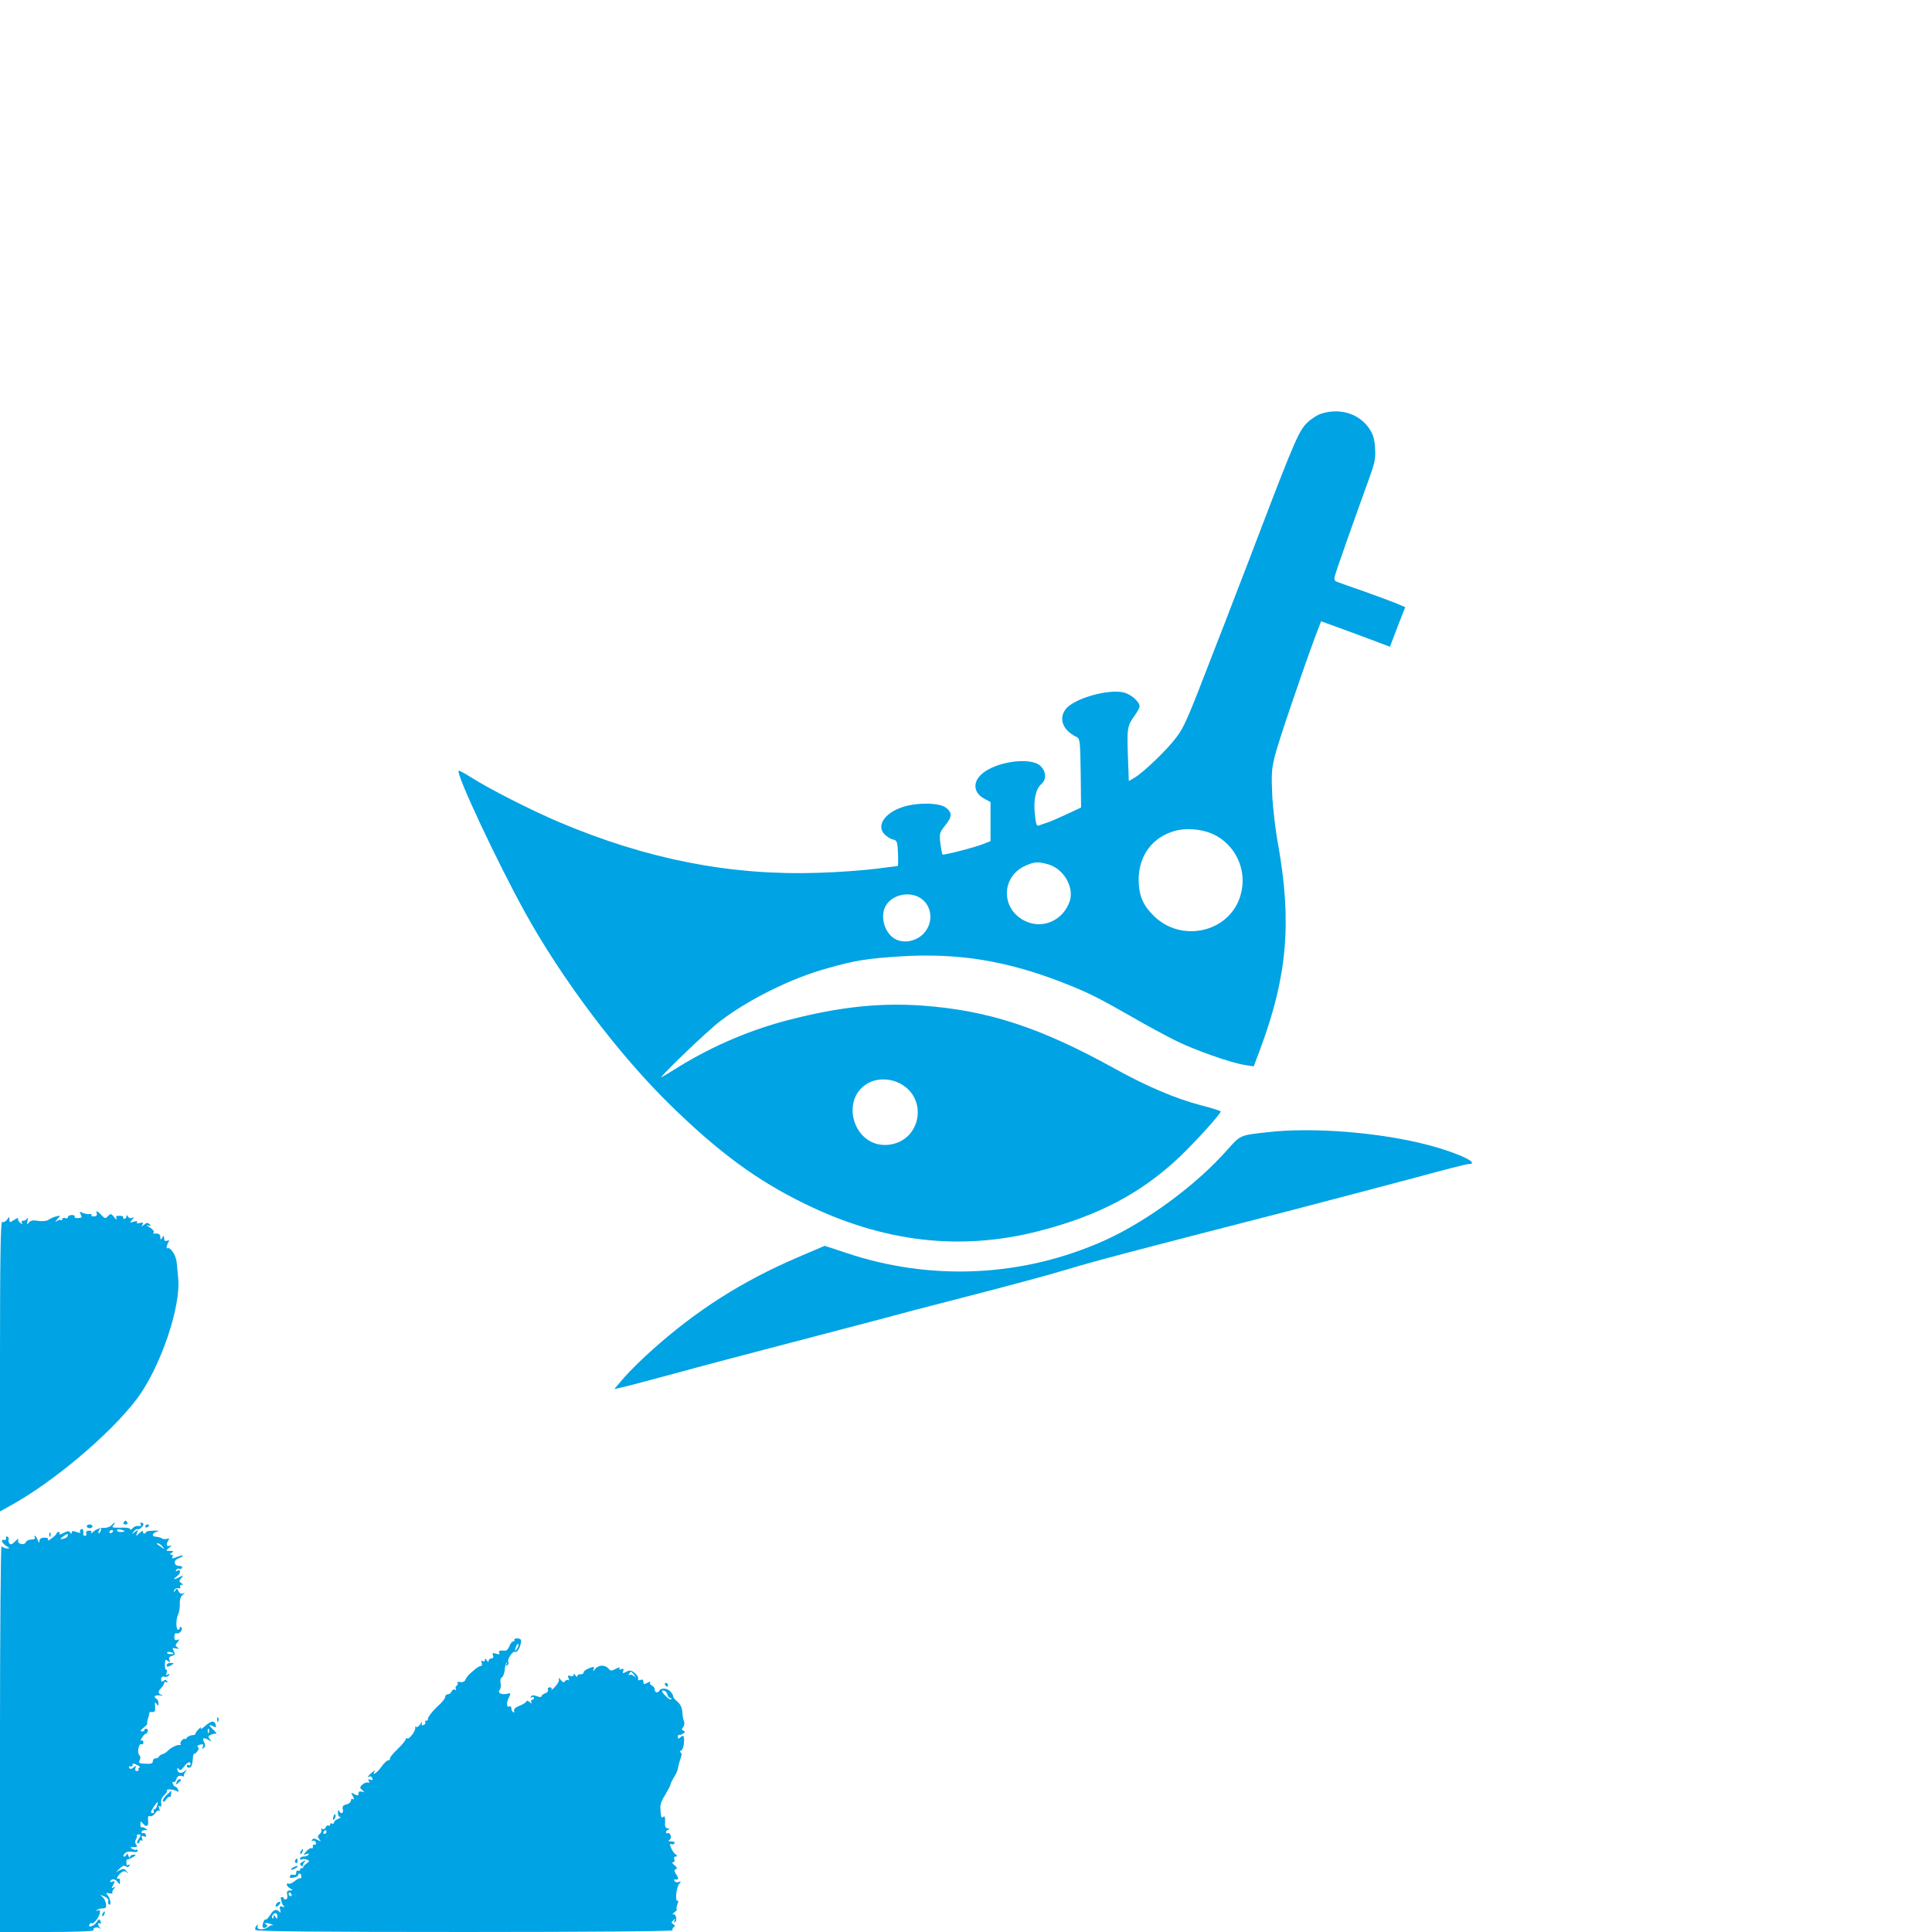 <?xml version="1.0" standalone="no"?>
<!DOCTYPE svg PUBLIC "-//W3C//DTD SVG 20010904//EN"
 "http://www.w3.org/TR/2001/REC-SVG-20010904/DTD/svg10.dtd">
<svg version="1.0" xmlns="http://www.w3.org/2000/svg"
 width="1024pt" height="1024pt" viewBox="0 0 1024 1024"
 preserveAspectRatio="xMidYMid meet">

<g transform="translate(0,1024) scale(0.1,-0.1)"
fill="#00a3e4" stroke="none">
<path d="M7002 8047 c-18 -5 -51 -26 -72 -46 -43 -40 -68 -96 -240 -546 -50
-132 -113 -296 -140 -365 -26 -69 -80 -208 -120 -310 -137 -356 -153 -392
-195 -448 -46 -63 -175 -187 -222 -214 l-30 -18 -5 138 c-5 143 -3 156 37 211
14 19 25 40 25 47 0 25 -46 65 -85 74 -83 19 -262 -32 -306 -88 -39 -50 -17
-111 53 -146 23 -11 23 -15 26 -194 l2 -182 -77 -36 c-43 -20 -89 -40 -103
-44 -14 -4 -32 -11 -42 -15 -14 -5 -17 3 -23 60 -8 76 4 132 35 160 28 25 25
66 -6 96 -52 48 -235 23 -310 -43 -51 -45 -44 -102 16 -133 l30 -16 0 -103 0
-104 -37 -15 c-52 -20 -212 -61 -218 -56 -2 3 -7 30 -11 60 -6 50 -4 57 25 93
38 47 39 68 5 95 -33 26 -144 29 -222 6 -107 -32 -154 -108 -96 -154 15 -12
32 -21 39 -21 7 0 16 -7 19 -16 6 -15 9 -124 4 -124 -2 0 -55 -7 -118 -15 -63
-8 -198 -18 -300 -21 -465 -16 -910 71 -1375 268 -149 63 -371 176 -470 239
-33 21 -61 36 -64 34 -15 -16 199 -473 349 -746 196 -356 497 -756 772 -1025
258 -252 457 -399 713 -524 416 -204 824 -252 1241 -145 316 81 543 201 746
393 86 82 218 228 218 241 0 3 -49 19 -109 34 -129 34 -285 100 -449 191 -397
220 -672 310 -1022 336 -227 16 -436 -6 -706 -75 -203 -52 -401 -136 -581
-246 -38 -23 -79 -49 -93 -57 -41 -25 240 246 310 298 153 116 377 226 565
278 150 42 205 51 388 63 307 19 566 -23 870 -143 121 -47 184 -79 357 -178
74 -43 178 -99 230 -125 100 -50 295 -119 370 -130 l45 -7 38 101 c140 380
164 663 92 1071 -15 80 -29 201 -32 270 -5 106 -3 137 15 207 19 75 143 440
213 629 l31 81 116 -42 c64 -24 147 -54 183 -68 l66 -25 40 105 41 105 -45 19
c-26 11 -103 39 -172 64 -70 24 -134 47 -144 51 -14 5 -17 13 -12 31 6 25 96
280 176 501 36 98 41 120 37 177 -3 51 -10 73 -33 107 -55 77 -155 107 -253
75z m-577 -2226 c124 -55 189 -195 150 -326 -56 -196 -313 -256 -461 -108 -57
56 -78 108 -79 189 0 128 72 227 192 260 58 17 141 10 198 -15z m-870 -162
c82 -23 139 -120 115 -195 -35 -104 -146 -152 -240 -104 -126 64 -124 233 4
291 48 22 67 23 121 8z m-685 -174 c69 -36 82 -131 27 -191 -36 -40 -97 -55
-144 -35 -61 25 -92 120 -59 179 31 56 115 79 176 47z m-105 -985 c160 -78
117 -313 -60 -328 -187 -15 -261 258 -90 334 44 19 103 17 150 -6z"/>
<path d="M6717 4239 c-145 -16 -142 -15 -210 -91 -164 -187 -426 -380 -651
-482 -433 -195 -922 -218 -1373 -66 l-112 37 -147 -63 c-292 -126 -528 -276
-764 -486 -52 -46 -120 -113 -150 -147 l-54 -63 34 7 c19 4 148 38 285 75 138
38 392 105 565 150 173 45 405 106 515 135 110 30 281 75 380 100 288 74 513
134 615 165 156 47 310 88 1170 309 234 61 542 142 684 180 143 39 267 71 277
71 71 0 -46 57 -203 99 -257 69 -620 98 -861 70z"/>
<path d="M428 3803 c8 -15 6 -18 -14 -19 -13 -1 -21 2 -18 7 3 5 -4 9 -15 9
-12 0 -21 -5 -21 -11 0 -6 -7 -9 -15 -5 -8 3 -15 0 -15 -6 0 -6 -3 -8 -7 -5
-3 4 -13 1 -22 -5 -11 -9 -10 -5 2 9 19 21 19 22 -5 16 -12 -3 -31 -11 -40
-18 -11 -7 -33 -9 -55 -6 -28 5 -41 3 -50 -9 -10 -13 -11 -11 -7 10 2 14 2 19
-2 13 -3 -7 -12 -13 -20 -13 -10 0 -12 -5 -8 -12 5 -9 3 -9 -9 1 -9 7 -14 18
-11 23 4 6 -5 2 -20 -7 -25 -16 -26 -16 -26 1 0 17 -1 17 -13 -1 -8 -10 -19
-15 -25 -11 -9 5 -12 -185 -12 -764 l0 -771 52 29 c229 125 533 382 673 567
125 166 237 494 219 645 -2 19 -5 53 -7 75 -2 38 -33 87 -49 79 -8 -5 -5 17 5
33 6 9 3 11 -7 7 -11 -4 -16 0 -16 12 0 16 -2 17 -10 4 -8 -13 -10 -12 -10 3
0 15 -11 22 -33 18 -5 -1 -6 3 -2 8 3 6 -7 17 -22 26 -15 9 -19 13 -8 10 16
-5 17 -4 8 6 -10 10 -16 9 -29 -2 -15 -12 -17 -12 -9 0 6 11 3 13 -13 9 -14
-4 -20 -2 -16 4 4 7 -2 7 -17 3 -22 -7 -23 -7 -9 10 11 14 11 17 1 11 -8 -5
-17 -3 -22 5 -6 10 -9 11 -9 2 0 -7 -5 -13 -11 -13 -5 0 -8 3 -6 8 3 4 -5 8
-18 8 -18 1 -22 -2 -18 -15 3 -9 -2 -6 -11 7 -16 20 -19 21 -33 7 -14 -15 -17
-14 -35 4 -21 24 -32 27 -25 8 3 -8 -3 -14 -14 -14 -11 -1 -17 2 -14 7 3 4 -3
7 -12 5 -10 -1 -26 2 -36 7 -16 8 -17 7 -9 -9z"/>
<path d="M655 2170 c-3 -5 1 -10 10 -10 9 0 13 5 10 10 -3 6 -8 10 -10 10 -2
0 -7 -4 -10 -10z"/>
<path d="M590 2155 c-7 -8 -25 -14 -41 -13 -16 1 -37 -6 -50 -17 -12 -11 -19
-15 -16 -8 5 7 1 11 -12 10 -11 0 -17 -6 -14 -14 3 -7 0 -13 -6 -13 -6 0 -10
3 -10 8 3 20 -2 33 -11 27 -6 -4 -8 -11 -5 -16 4 -5 -4 -5 -19 1 -19 7 -26 6
-26 -3 0 -9 -2 -9 -8 0 -6 10 -14 9 -35 -2 -15 -8 -25 -10 -22 -5 4 6 1 10 -4
10 -6 0 -11 -3 -11 -7 0 -5 -12 -17 -27 -27 -14 -11 -23 -14 -19 -8 5 8 -1 12
-18 12 -18 0 -26 -6 -27 -17 0 -14 -2 -13 -9 5 -5 12 -12 22 -15 22 -4 0 -3
-4 0 -10 3 -6 -5 -10 -18 -10 -14 0 -27 -6 -30 -14 -4 -9 -14 -12 -26 -9 -13
3 -18 10 -14 21 4 9 -2 7 -16 -7 -18 -18 -25 -20 -32 -10 -4 7 -6 16 -3 20 2
4 0 11 -6 14 -6 4 -9 1 -8 -7 2 -7 -3 -12 -9 -10 -21 4 -15 -14 9 -31 22 -14
22 -15 3 -14 -11 1 -23 7 -27 12 -4 6 -8 -452 -8 -1017 l0 -1028 251 0 c145 0
248 4 245 9 -8 13 19 21 33 10 8 -6 8 -5 1 3 -13 15 -13 31 0 23 6 -4 7 1 3
11 -6 16 -8 15 -21 -4 -14 -22 -50 -32 -37 -11 4 6 9 8 12 5 3 -3 14 5 24 18
22 28 26 61 7 50 -8 -4 -9 -3 -5 2 5 5 19 9 30 9 18 0 21 5 19 25 -2 13 -11
30 -20 37 -14 11 -13 12 10 2 15 -6 24 -17 22 -24 -3 -7 -1 -15 4 -19 13 -8 8
30 -7 48 -11 13 -10 15 9 11 13 -2 20 -2 16 2 -3 3 0 13 7 21 10 13 9 14 -1 8
-12 -7 -12 -4 -2 14 11 20 10 22 -4 17 -10 -4 -15 -3 -11 3 9 15 26 12 39 -6
10 -13 12 -13 12 5 0 11 -4 17 -8 15 -16 -10 -7 12 11 28 14 12 22 13 32 5 11
-10 11 -9 0 5 -11 14 -17 15 -35 6 l-21 -11 20 20 c13 14 24 17 32 11 7 -6 14
-5 19 3 4 8 3 9 -4 5 -7 -4 -12 -2 -12 3 0 6 0 14 0 19 0 4 3 7 8 7 4 0 16 6
27 12 18 11 18 12 3 13 -10 0 -18 -6 -19 -12 0 -7 -4 -4 -9 7 -5 11 -9 14 -9
8 -1 -7 -6 -13 -12 -13 -8 0 -8 5 1 15 8 10 23 13 41 10 17 -3 29 -1 29 5 0 6
-4 9 -8 6 -4 -2 -14 -1 -22 5 -12 7 -10 9 9 9 18 0 21 3 13 13 -7 8 -7 18 -2
27 5 8 7 17 5 20 -2 4 2 7 10 7 13 0 13 -4 0 -24 -9 -12 -11 -23 -5 -23 5 0
10 5 10 11 0 5 4 7 10 4 6 -4 7 1 3 11 -5 13 -3 16 10 11 11 -4 14 -2 10 8 -3
8 -9 12 -14 9 -5 -3 -9 0 -9 5 0 6 8 11 18 11 14 0 15 2 2 9 -8 6 -17 8 -20 6
-3 -2 -6 5 -6 16 0 16 3 17 11 7 19 -25 34 -19 30 12 -2 21 0 27 10 24 7 -3
19 4 27 15 8 12 18 18 22 14 4 -4 4 1 0 11 -5 13 -4 17 4 12 7 -4 9 2 6 17 -2
15 3 31 16 42 11 10 17 21 15 25 -6 10 37 6 53 -4 8 -5 10 -2 6 8 -3 9 -10 16
-14 16 -4 0 -11 7 -14 16 -3 8 -2 12 3 9 5 -3 13 4 16 16 5 15 13 19 27 16 11
-3 17 -3 14 0 -3 4 0 13 7 22 10 14 10 14 -5 3 -18 -15 -38 -9 -38 11 0 9 2 9
8 0 6 -9 13 -5 26 12 20 26 36 33 36 14 0 -5 -4 -7 -10 -4 -5 3 -10 1 -10 -4
0 -13 17 -14 24 -2 3 4 7 22 8 39 1 17 4 29 7 27 2 -3 10 3 17 13 8 11 9 19 2
23 -5 3 0 9 12 12 17 4 20 2 15 -11 -5 -13 -3 -14 5 -6 9 9 9 17 1 32 -12 22
0 25 29 7 13 -7 13 -6 2 7 -10 13 -10 17 5 23 10 5 23 7 28 6 6 -1 0 7 -12 19
-28 25 -29 34 -4 21 16 -9 18 -8 14 8 -6 24 -26 21 -59 -10 -15 -13 -24 -17
-19 -9 4 8 -1 6 -12 -5 -11 -11 -19 -22 -17 -25 1 -3 -7 -7 -18 -7 -12 -1 -25
-8 -29 -15 -5 -7 -9 -9 -9 -5 0 4 -6 2 -14 -5 -8 -7 -12 -16 -9 -21 2 -4 1 -7
-4 -6 -13 3 -47 -13 -63 -30 -8 -9 -22 -17 -30 -19 -8 -2 -16 -8 -18 -13 -2
-5 -10 -9 -18 -9 -8 0 -14 -7 -14 -15 0 -12 -10 -15 -39 -13 -33 1 -38 4 -31
18 6 11 5 21 -2 28 -13 13 -2 65 12 57 6 -3 10 1 10 10 0 9 -5 13 -11 10 -6
-4 -5 2 3 14 7 12 16 21 19 21 4 0 9 6 12 13 3 8 -1 14 -9 14 -7 0 -11 -3 -9
-7 2 -4 -3 -7 -12 -7 -12 0 -10 5 8 20 13 10 22 20 20 21 -3 0 -1 12 3 26 5
14 8 28 7 31 0 4 7 6 17 5 13 -1 16 6 14 29 -2 23 -1 27 7 15 9 -13 11 -13 11
2 0 9 -4 20 -10 23 -19 12 -10 22 18 19 15 -2 19 -1 10 2 -22 7 -23 18 -3 38
8 8 15 20 15 26 0 6 5 8 12 4 7 -4 8 -3 4 5 -5 8 -12 9 -20 2 -8 -7 -12 -5
-12 8 0 12 6 17 17 14 9 -3 20 1 24 8 6 8 4 10 -5 4 -10 -6 -12 -4 -7 8 3 10
3 17 -2 17 -5 0 -8 13 -7 29 1 25 3 28 15 18 12 -10 14 -9 9 5 -5 11 0 18 13
21 17 5 19 9 10 25 -9 18 -8 19 12 15 17 -4 19 -2 8 5 -13 9 -13 13 0 28 12
16 12 17 -1 12 -12 -4 -16 1 -16 17 0 13 5 21 11 18 16 -6 39 23 25 32 -6 4
-9 3 -8 -2 2 -4 -1 -9 -6 -11 -14 -3 -15 55 -2 81 6 12 10 38 9 56 -1 22 5 40
15 48 15 12 15 12 1 7 -10 -3 -19 2 -23 13 -6 15 -9 15 -17 3 -9 -13 -10 -13
-6 0 2 8 12 14 22 12 10 -2 14 1 10 7 -3 6 0 11 7 11 10 0 9 3 -1 9 -13 8 -13
12 0 27 13 16 12 16 -8 6 -31 -17 -41 -15 -15 4 22 15 22 41 0 28 -7 -4 -8 -2
-4 5 4 6 11 9 16 6 5 -3 11 -1 15 5 3 5 -3 10 -13 10 -31 0 -36 29 -7 40 14 5
25 12 25 15 0 2 -12 0 -26 -5 -32 -13 -37 -12 -29 0 3 6 0 10 -7 10 -9 0 -9 3
2 10 12 8 10 10 -9 10 -24 0 -24 0 -5 16 15 12 15 14 2 11 -16 -6 -19 8 -5 30
6 9 3 11 -7 7 -8 -3 -21 -2 -28 2 -7 5 -21 8 -30 9 -26 0 -23 19 4 27 16 5 10
6 -19 5 -23 0 -41 -4 -40 -8 1 -4 -2 -7 -8 -7 -5 0 -9 5 -7 11 2 6 -6 3 -18
-8 -21 -19 -21 -19 -14 1 7 17 6 18 -12 4 -18 -14 -18 -14 -5 3 8 9 16 15 19
12 7 -6 32 14 32 26 0 5 -5 9 -11 9 -5 0 -7 -5 -3 -11 4 -7 -1 -9 -12 -7 -11
2 -24 -3 -31 -12 -7 -8 -13 -10 -13 -5 0 6 -21 10 -51 8 -43 -1 -49 1 -38 13
6 8 9 14 6 14 -2 0 -10 -7 -17 -15z m-57 -30 c-3 -9 -8 -14 -10 -11 -3 3 -2 9
2 15 9 16 15 13 8 -4z m127 -1 c0 -2 -9 -4 -20 -4 -11 0 -20 4 -20 9 0 5 9 7
20 4 11 -3 20 -7 20 -9z m-60 2 c0 -3 -4 -8 -10 -11 -5 -3 -10 -1 -10 4 0 6 5
11 10 11 6 0 10 -2 10 -4z m-242 -28 c-2 -6 -13 -12 -24 -14 -19 -3 -19 -3 0
12 24 17 29 18 24 2z m503 -55 c13 -17 13 -17 -6 -3 -11 8 -22 16 -24 17 -2 2
0 3 6 3 6 0 17 -8 24 -17z m59 -568 c0 -2 -9 -3 -19 -2 -11 0 -18 5 -15 9 4 6
34 0 34 -7z m187 -417 c-3 -8 -6 -5 -6 6 -1 11 2 17 5 13 3 -3 4 -12 1 -19z
m-367 -186 c-6 -2 -8 -7 -6 -11 3 -4 -1 -8 -8 -8 -9 0 -12 7 -8 16 5 14 3 14
-10 3 -11 -9 -18 -10 -23 -2 -4 6 -1 9 7 8 7 -2 12 2 11 8 -2 9 4 9 22 0 13
-6 20 -13 15 -14z m93 -202 c-3 -11 -10 -20 -15 -20 -5 0 -6 -4 -3 -10 3 -5 1
-10 -4 -10 -15 0 -14 6 5 35 20 30 24 31 17 5z"/>
<path d="M460 2150 c0 -5 7 -10 15 -10 8 0 15 5 15 10 0 6 -7 10 -15 10 -8 0
-15 -4 -15 -10z"/>
<path d="M770 2149 c0 -5 5 -7 10 -4 6 3 10 8 10 11 0 2 -4 4 -10 4 -5 0 -10
-5 -10 -11z"/>
<path d="M261 2104 c0 -11 3 -14 6 -6 3 7 2 16 -1 19 -3 4 -6 -2 -5 -13z"/>
<path d="M2726 1549 c3 -5 0 -9 -6 -9 -6 0 -15 -11 -20 -25 -5 -14 -16 -25
-22 -24 -27 3 -39 -1 -32 -12 4 -8 -1 -9 -16 -4 -19 6 -22 4 -17 -9 4 -10 1
-16 -8 -16 -8 0 -15 -6 -15 -12 0 -9 -4 -8 -10 2 -7 11 -10 11 -10 2 0 -8 -5
-10 -12 -6 -8 5 -9 2 -5 -9 3 -10 2 -17 -4 -17 -5 0 -15 -5 -22 -10 -7 -6 -21
-18 -33 -28 -11 -9 -23 -25 -27 -34 -4 -11 -14 -16 -27 -13 -11 2 -18 0 -15
-5 3 -5 1 -11 -5 -15 -6 -4 -7 -11 -4 -17 4 -7 2 -8 -5 -4 -6 4 -14 0 -17 -8
-3 -9 -12 -16 -20 -16 -8 0 -14 -6 -14 -13 0 -7 -12 -24 -27 -38 -38 -34 -68
-72 -65 -81 1 -5 -3 -8 -9 -8 -5 0 -8 -4 -5 -9 3 -5 -1 -11 -9 -14 -10 -4 -12
-1 -9 11 3 9 -1 7 -8 -6 -8 -12 -18 -19 -22 -15 -4 4 -6 4 -5 -2 5 -15 -32
-66 -42 -59 -5 3 -9 1 -9 -5 0 -6 -20 -29 -44 -53 -25 -23 -42 -46 -40 -50 3
-4 -1 -8 -8 -8 -7 0 -24 -16 -37 -35 -22 -32 -52 -51 -35 -22 4 6 -2 3 -14 -7
-22 -19 -30 -32 -13 -22 5 3 11 -1 14 -9 4 -10 1 -12 -10 -8 -12 5 -14 3 -8
-7 5 -8 3 -11 -5 -8 -8 2 -21 -3 -30 -11 -14 -14 -14 -17 0 -29 13 -12 13 -13
-2 -8 -12 3 -18 0 -18 -10 0 -12 -4 -13 -21 -4 -19 11 -20 10 -9 -10 8 -15 8
-20 1 -16 -6 4 -11 1 -11 -7 0 -8 -11 -18 -24 -21 -18 -4 -23 -11 -19 -26 6
-22 -12 -28 -20 -7 -3 6 -6 2 -6 -10 -1 -13 5 -23 12 -24 6 0 2 -4 -10 -9 -13
-5 -23 -14 -23 -20 0 -6 -4 -8 -10 -5 -5 3 -10 1 -10 -5 0 -6 -4 -9 -9 -6 -5
3 -12 -1 -15 -10 -3 -8 -11 -12 -17 -8 -7 4 -9 3 -6 -3 4 -6 0 -16 -8 -23 -12
-10 -13 -16 -3 -28 11 -13 10 -14 -9 -4 -16 9 -24 9 -29 0 -4 -6 -3 -8 3 -5 6
4 13 0 17 -8 3 -8 0 -14 -7 -12 -7 1 -11 -4 -9 -11 1 -8 -2 -11 -6 -8 -5 3
-18 -4 -28 -16 -18 -20 -18 -21 -1 -15 11 4 16 3 12 -3 -3 -6 -15 -10 -26 -10
-10 0 -19 -5 -19 -11 0 -5 4 -8 9 -5 5 4 17 3 27 -1 16 -6 16 -7 0 -19 -10 -7
-18 -16 -19 -21 -1 -4 -5 -7 -9 -5 -5 1 -8 -3 -8 -9 0 -5 -4 -7 -10 -4 -5 3
-10 -1 -10 -10 0 -11 -5 -15 -14 -12 -8 3 -17 0 -19 -7 -4 -9 2 -11 19 -8 13
2 24 8 24 13 0 5 4 9 8 9 5 0 9 -7 9 -15 0 -8 -2 -13 -5 -10 -3 2 -16 -4 -30
-15 -13 -11 -28 -17 -33 -14 -5 3 -9 1 -9 -5 0 -5 8 -15 18 -20 16 -10 16 -10
-2 -11 -14 0 -17 -6 -14 -23 3 -15 0 -24 -8 -24 -7 0 -12 3 -11 6 1 3 -2 6 -8
6 -5 0 -9 -3 -7 -7 1 -5 3 -14 5 -20 1 -7 7 -17 12 -21 6 -5 2 -6 -8 -3 -15 5
-17 2 -12 -17 3 -12 3 -17 -2 -12 -16 20 -34 15 -51 -15 -11 -16 -21 -27 -24
-24 -4 3 -9 -4 -13 -16 -8 -25 -1 -35 15 -25 9 6 9 10 -1 16 -10 6 -8 8 8 6
12 -2 25 -6 28 -10 3 -4 2 -5 -2 -2 -3 3 -13 -1 -21 -8 -23 -18 -64 -17 -57 3
5 11 3 12 -6 3 -6 -6 -8 -16 -5 -22 5 -8 327 -11 1112 -11 680 0 1103 4 1099
9 -3 5 0 13 6 17 8 4 7 9 -2 15 -12 7 -12 10 0 21 11 11 13 11 6 -1 -5 -9 -4
-12 3 -8 14 9 3 48 -12 41 -6 -3 -2 2 8 10 11 9 17 16 13 16 -4 0 -2 12 3 26
6 14 6 23 1 20 -14 -9 -7 70 8 88 12 14 12 16 -2 11 -8 -4 -18 -1 -22 5 -3 6
-3 10 2 9 20 -4 22 3 8 25 -13 19 -13 25 -3 29 9 3 7 9 -7 21 -11 8 -15 16 -8
16 7 0 10 7 7 15 -4 9 0 15 7 15 11 1 10 4 -2 13 -18 14 -38 64 -21 53 6 -3
13 -2 17 4 3 6 -4 10 -17 10 -16 0 -19 3 -10 8 7 5 10 16 6 25 -3 9 -10 14
-15 11 -5 -3 -9 -1 -9 5 0 5 6 12 13 14 8 4 6 6 -4 6 -12 1 -16 10 -14 36 1
24 -2 32 -10 25 -10 -8 -12 -2 -15 43 -2 22 5 42 29 80 12 20 24 43 25 50 1 6
10 24 19 39 10 14 20 37 21 50 2 12 8 34 13 48 7 16 7 27 1 31 -6 4 -5 8 2 11
7 2 14 21 15 41 3 38 -3 45 -21 27 -7 -7 -11 -6 -11 4 0 8 3 13 7 11 3 -2 12
1 20 6 12 8 12 12 2 16 -10 4 -10 8 -1 19 6 8 8 22 4 31 -4 10 -8 33 -9 52 -2
22 -11 40 -27 53 -13 11 -23 23 -21 27 1 3 -5 14 -13 24 -16 19 -50 23 -60 7
-9 -15 -25 -12 -25 5 0 9 -7 18 -15 21 -8 4 -12 11 -9 16 4 6 -3 5 -15 -1 -17
-10 -21 -9 -21 5 0 11 -5 14 -16 10 -10 -4 -14 -1 -12 6 3 7 -6 21 -18 31 -19
15 -27 16 -45 6 -19 -10 -21 -9 -16 4 4 12 2 14 -10 10 -11 -4 -14 -2 -9 5 4
7 -4 5 -20 -3 -23 -12 -29 -12 -38 0 -18 22 -53 22 -71 0 -11 -15 -14 -16 -9
-3 5 15 2 16 -24 6 -17 -7 -30 -17 -29 -22 1 -6 -6 -10 -15 -10 -10 1 -18 -3
-18 -10 0 -6 -5 -4 -10 4 -6 9 -10 11 -10 3 0 -7 -7 -10 -17 -6 -13 5 -15 2
-10 -11 4 -9 3 -15 -2 -11 -5 3 -13 0 -17 -6 -5 -9 -11 -6 -22 7 -9 12 -13 13
-10 4 3 -8 -6 -26 -20 -40 -13 -14 -22 -20 -19 -14 3 6 -1 11 -9 11 -8 0 -13
-6 -10 -13 3 -7 -4 -16 -15 -19 -10 -4 -19 -10 -19 -15 0 -6 -10 -6 -25 0 -16
6 -27 6 -31 -2 -4 -7 -3 -8 4 -4 7 4 12 2 12 -3 0 -6 -5 -11 -11 -11 -5 0 -7
-6 -3 -12 5 -9 2 -9 -9 1 -9 7 -17 9 -17 4 0 -5 -16 -16 -35 -23 -23 -9 -34
-19 -30 -28 2 -7 0 -10 -5 -7 -6 3 -10 13 -10 21 0 8 -4 13 -9 10 -16 -10 -19
18 -5 45 12 25 12 27 -6 22 -30 -8 -55 4 -42 20 6 7 8 23 5 36 -3 14 -1 26 7
31 7 4 13 22 15 39 1 17 6 35 10 39 5 4 5 1 0 -7 -5 -10 -4 -12 4 -7 6 4 9 12
5 17 -8 13 24 61 36 54 10 -6 26 19 31 50 3 14 -2 20 -18 21 -12 1 -20 -3 -17
-7z m15 -46 c-12 -20 -14 -14 -5 12 4 9 9 14 11 11 3 -2 0 -13 -6 -23z m620
-140 c12 -16 12 -17 -2 -6 -9 7 -20 9 -24 5 -5 -4 -5 -1 -1 6 9 16 11 15 27
-5z m176 -103 c3 -11 10 -20 16 -20 6 0 7 -3 4 -7 -4 -3 -18 6 -31 20 -19 20
-21 27 -10 27 9 0 18 -9 21 -20z m-1807 -730 c0 -5 -5 -10 -11 -10 -5 0 -7 5
-4 10 3 6 8 10 11 10 2 0 4 -4 4 -10z m-185 -330 c3 -5 1 -10 -4 -10 -6 0 -11
5 -11 10 0 6 2 10 4 10 3 0 8 -4 11 -10z m-75 -117 c0 -15 -2 -16 -10 -3 -8
12 -10 12 -10 1 0 -8 -3 -12 -6 -8 -8 7 4 27 17 27 5 0 9 -8 9 -17z"/>
<path d="M883 1413 c0 -8 6 -9 19 -2 10 5 18 11 18 12 0 2 -8 3 -18 3 -10 0
-19 -6 -19 -13z"/>
<path d="M3525 1310 c3 -5 8 -10 11 -10 2 0 4 5 4 10 0 6 -5 10 -11 10 -5 0
-7 -4 -4 -10z"/>
<path d="M1151 1124 c0 -11 3 -14 6 -6 3 7 2 16 -1 19 -3 4 -6 -2 -5 -13z"/>
<path d="M936 794 c-5 -14 -4 -15 9 -4 17 14 19 20 6 20 -5 0 -12 -7 -15 -16z"/>
<path d="M881 724 c-13 -13 -21 -27 -17 -31 4 -5 12 0 17 10 6 9 14 15 18 13
4 -3 8 4 8 15 1 10 1 19 0 18 -1 -1 -13 -12 -26 -25z"/>
<path d="M1767 611 c-4 -17 -3 -21 5 -13 5 5 8 16 6 23 -3 8 -7 3 -11 -10z"/>
<path d="M1595 429 c-4 -6 -5 -12 -2 -15 2 -3 7 2 10 11 7 17 1 20 -8 4z"/>
<path d="M1565 381 c-3 -5 -2 -12 3 -15 5 -3 9 1 9 9 0 17 -3 19 -12 6z"/>
<path d="M1600 370 c-12 -7 -12 -11 -2 -20 6 -5 10 -7 7 -4 -3 4 0 13 6 21 13
15 10 16 -11 3z"/>
<path d="M1550 340 c-8 -5 -10 -10 -5 -10 6 0 17 5 25 10 8 5 11 10 5 10 -5 0
-17 -5 -25 -10z"/>
<path d="M1465 149 c-11 -17 1 -21 15 -4 8 9 8 15 2 15 -6 0 -14 -5 -17 -11z"/>
<path d="M545 99 c-4 -6 -5 -12 -2 -15 2 -3 7 2 10 11 7 17 1 20 -8 4z"/>
</g>
</svg>
